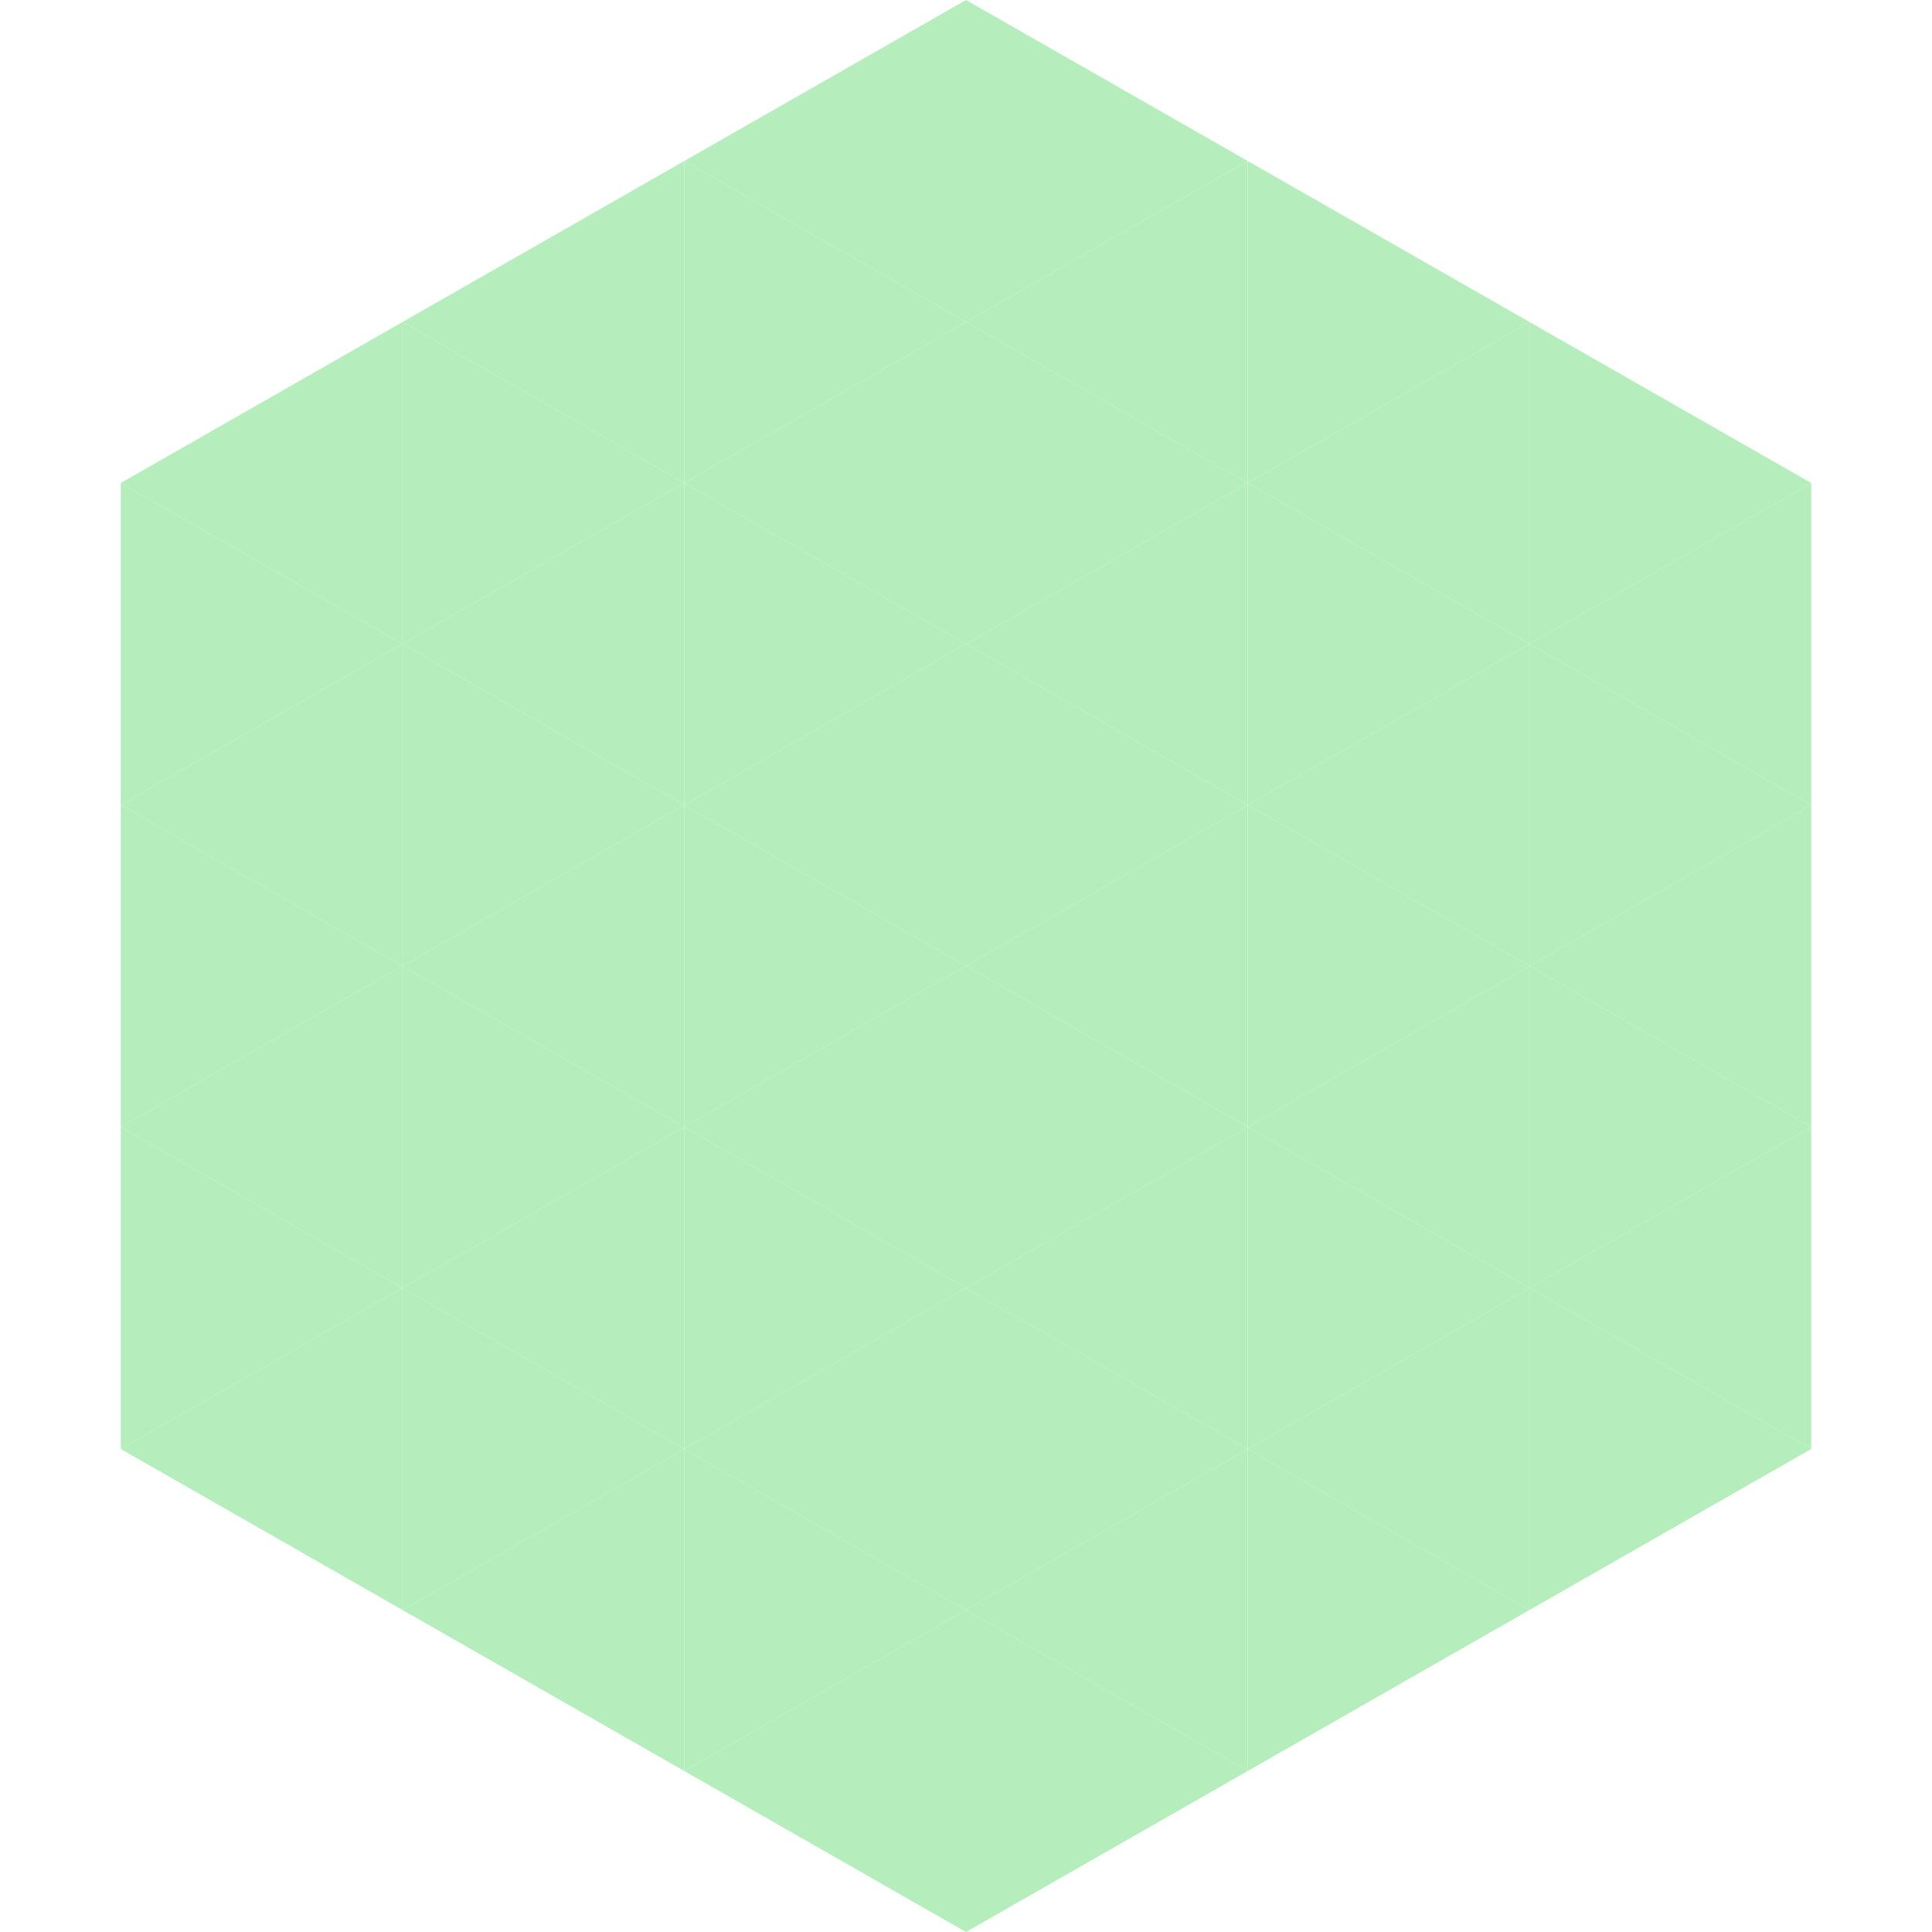 <?xml version="1.0"?>
<!-- Generated by SVGo -->
<svg width="240" height="240"
     xmlns="http://www.w3.org/2000/svg"
     xmlns:xlink="http://www.w3.org/1999/xlink">
<polygon points="50,40 15,60 50,80" style="fill:rgb(181,238,188)" />
<polygon points="190,40 225,60 190,80" style="fill:rgb(181,238,188)" />
<polygon points="15,60 50,80 15,100" style="fill:rgb(181,238,188)" />
<polygon points="225,60 190,80 225,100" style="fill:rgb(181,238,188)" />
<polygon points="50,80 15,100 50,120" style="fill:rgb(181,238,188)" />
<polygon points="190,80 225,100 190,120" style="fill:rgb(181,238,188)" />
<polygon points="15,100 50,120 15,140" style="fill:rgb(181,238,188)" />
<polygon points="225,100 190,120 225,140" style="fill:rgb(181,238,188)" />
<polygon points="50,120 15,140 50,160" style="fill:rgb(181,238,188)" />
<polygon points="190,120 225,140 190,160" style="fill:rgb(181,238,188)" />
<polygon points="15,140 50,160 15,180" style="fill:rgb(181,238,188)" />
<polygon points="225,140 190,160 225,180" style="fill:rgb(181,238,188)" />
<polygon points="50,160 15,180 50,200" style="fill:rgb(181,238,188)" />
<polygon points="190,160 225,180 190,200" style="fill:rgb(181,238,188)" />
<polygon points="15,180 50,200 15,220" style="fill:rgb(255,255,255); fill-opacity:0" />
<polygon points="225,180 190,200 225,220" style="fill:rgb(255,255,255); fill-opacity:0" />
<polygon points="50,0 85,20 50,40" style="fill:rgb(255,255,255); fill-opacity:0" />
<polygon points="190,0 155,20 190,40" style="fill:rgb(255,255,255); fill-opacity:0" />
<polygon points="85,20 50,40 85,60" style="fill:rgb(181,238,188)" />
<polygon points="155,20 190,40 155,60" style="fill:rgb(181,238,188)" />
<polygon points="50,40 85,60 50,80" style="fill:rgb(181,238,188)" />
<polygon points="190,40 155,60 190,80" style="fill:rgb(181,238,188)" />
<polygon points="85,60 50,80 85,100" style="fill:rgb(181,238,188)" />
<polygon points="155,60 190,80 155,100" style="fill:rgb(181,238,188)" />
<polygon points="50,80 85,100 50,120" style="fill:rgb(181,238,188)" />
<polygon points="190,80 155,100 190,120" style="fill:rgb(181,238,188)" />
<polygon points="85,100 50,120 85,140" style="fill:rgb(181,238,188)" />
<polygon points="155,100 190,120 155,140" style="fill:rgb(181,238,188)" />
<polygon points="50,120 85,140 50,160" style="fill:rgb(181,238,188)" />
<polygon points="190,120 155,140 190,160" style="fill:rgb(181,238,188)" />
<polygon points="85,140 50,160 85,180" style="fill:rgb(181,238,188)" />
<polygon points="155,140 190,160 155,180" style="fill:rgb(181,238,188)" />
<polygon points="50,160 85,180 50,200" style="fill:rgb(181,238,188)" />
<polygon points="190,160 155,180 190,200" style="fill:rgb(181,238,188)" />
<polygon points="85,180 50,200 85,220" style="fill:rgb(181,238,188)" />
<polygon points="155,180 190,200 155,220" style="fill:rgb(181,238,188)" />
<polygon points="120,0 85,20 120,40" style="fill:rgb(181,238,188)" />
<polygon points="120,0 155,20 120,40" style="fill:rgb(181,238,188)" />
<polygon points="85,20 120,40 85,60" style="fill:rgb(181,238,188)" />
<polygon points="155,20 120,40 155,60" style="fill:rgb(181,238,188)" />
<polygon points="120,40 85,60 120,80" style="fill:rgb(181,238,188)" />
<polygon points="120,40 155,60 120,80" style="fill:rgb(181,238,188)" />
<polygon points="85,60 120,80 85,100" style="fill:rgb(181,238,188)" />
<polygon points="155,60 120,80 155,100" style="fill:rgb(181,238,188)" />
<polygon points="120,80 85,100 120,120" style="fill:rgb(181,238,188)" />
<polygon points="120,80 155,100 120,120" style="fill:rgb(181,238,188)" />
<polygon points="85,100 120,120 85,140" style="fill:rgb(181,238,188)" />
<polygon points="155,100 120,120 155,140" style="fill:rgb(181,238,188)" />
<polygon points="120,120 85,140 120,160" style="fill:rgb(181,238,188)" />
<polygon points="120,120 155,140 120,160" style="fill:rgb(181,238,188)" />
<polygon points="85,140 120,160 85,180" style="fill:rgb(181,238,188)" />
<polygon points="155,140 120,160 155,180" style="fill:rgb(181,238,188)" />
<polygon points="120,160 85,180 120,200" style="fill:rgb(181,238,188)" />
<polygon points="120,160 155,180 120,200" style="fill:rgb(181,238,188)" />
<polygon points="85,180 120,200 85,220" style="fill:rgb(181,238,188)" />
<polygon points="155,180 120,200 155,220" style="fill:rgb(181,238,188)" />
<polygon points="120,200 85,220 120,240" style="fill:rgb(181,238,188)" />
<polygon points="120,200 155,220 120,240" style="fill:rgb(181,238,188)" />
<polygon points="85,220 120,240 85,260" style="fill:rgb(255,255,255); fill-opacity:0" />
<polygon points="155,220 120,240 155,260" style="fill:rgb(255,255,255); fill-opacity:0" />
</svg>
